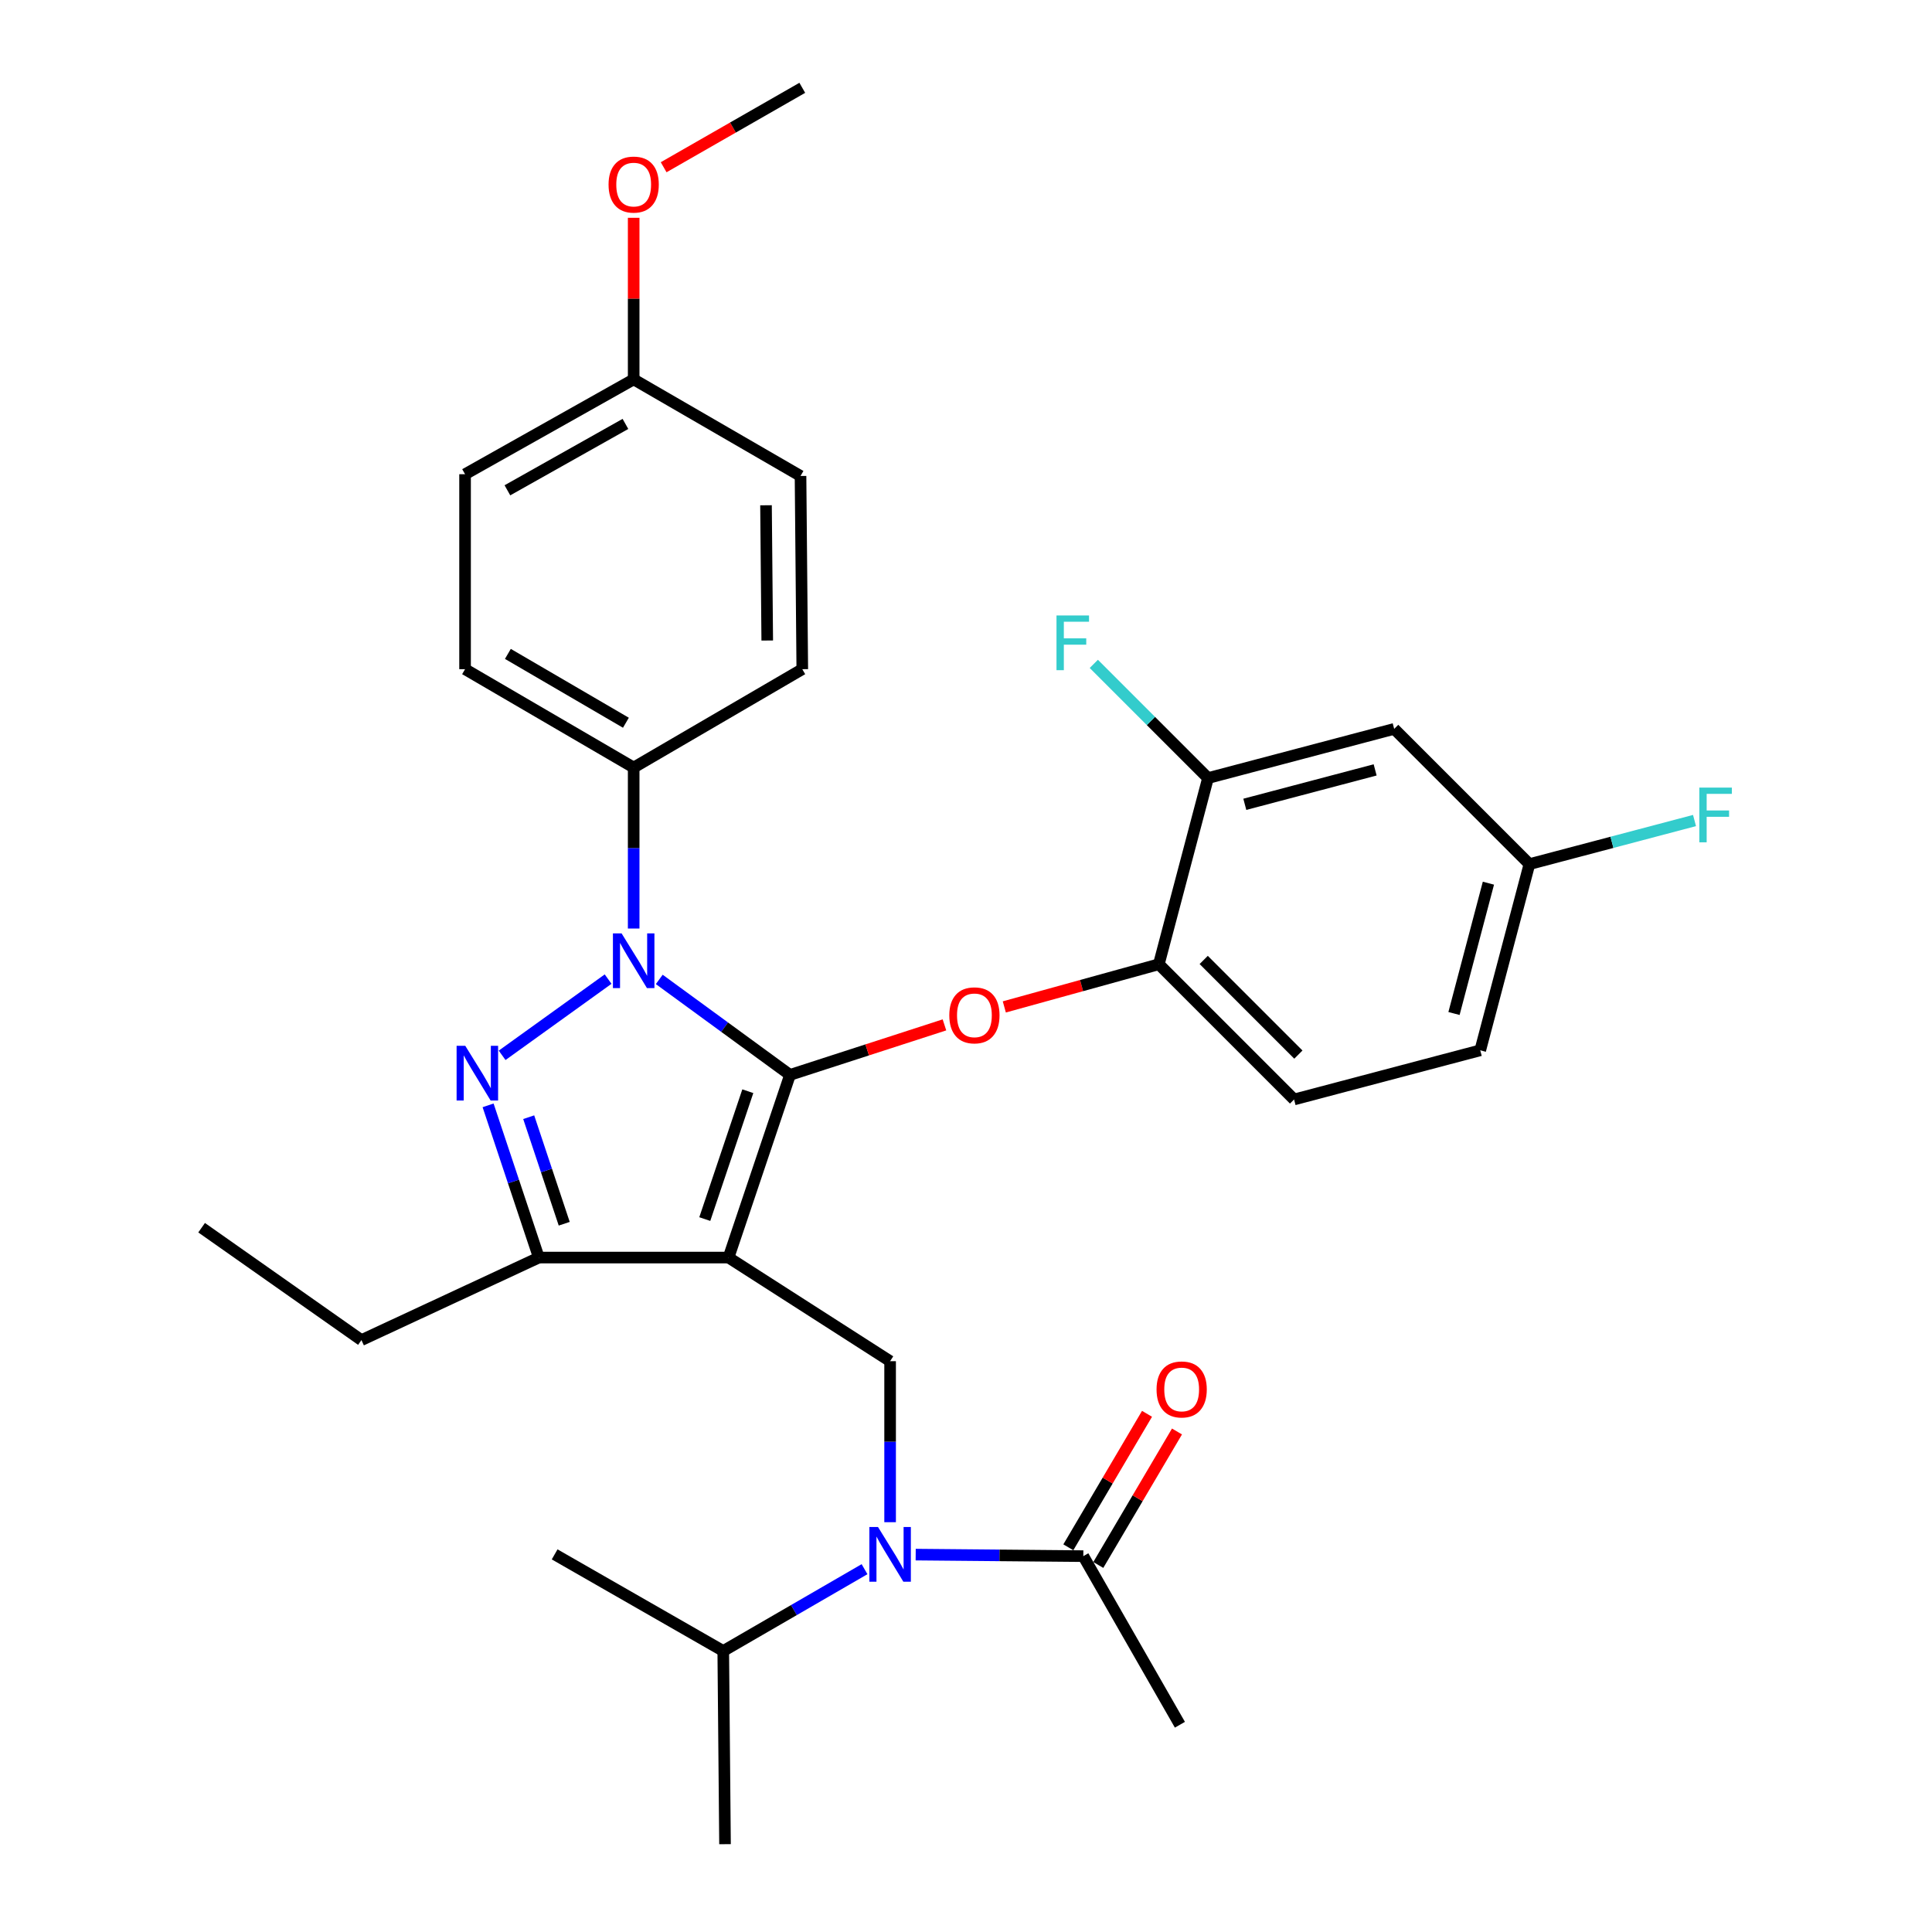 <?xml version='1.0' encoding='iso-8859-1'?>
<svg version='1.1' baseProfile='full'
              xmlns='http://www.w3.org/2000/svg'
                      xmlns:rdkit='http://www.rdkit.org/xml'
                      xmlns:xlink='http://www.w3.org/1999/xlink'
                  xml:space='preserve'
width='1000px' height='1000px' viewBox='0 0 1000 1000'>
<!-- END OF HEADER -->
<rect style='opacity:1.0;fill:#FFFFFF;stroke:none' width='1000' height='1000' x='0' y='0'> </rect>
<path class='bond-0' d='M 610.719,892.727 L 560.722,805.454' style='fill:none;fill-rule:evenodd;stroke:#000000;stroke-width:6px;stroke-linecap:butt;stroke-linejoin:miter;stroke-opacity:1' />
<path class='bond-1' d='M 460.718,787.884 L 460.718,746.217' style='fill:none;fill-rule:evenodd;stroke:#0000FF;stroke-width:6px;stroke-linecap:butt;stroke-linejoin:miter;stroke-opacity:1' />
<path class='bond-1' d='M 460.718,746.217 L 460.718,704.549' style='fill:none;fill-rule:evenodd;stroke:#000000;stroke-width:6px;stroke-linecap:butt;stroke-linejoin:miter;stroke-opacity:1' />
<path class='bond-2' d='M 473.958,804.664 L 517.34,805.059' style='fill:none;fill-rule:evenodd;stroke:#0000FF;stroke-width:6px;stroke-linecap:butt;stroke-linejoin:miter;stroke-opacity:1' />
<path class='bond-2' d='M 517.34,805.059 L 560.722,805.454' style='fill:none;fill-rule:evenodd;stroke:#000000;stroke-width:6px;stroke-linecap:butt;stroke-linejoin:miter;stroke-opacity:1' />
<path class='bond-3' d='M 447.483,812.207 L 410.919,833.379' style='fill:none;fill-rule:evenodd;stroke:#0000FF;stroke-width:6px;stroke-linecap:butt;stroke-linejoin:miter;stroke-opacity:1' />
<path class='bond-3' d='M 410.919,833.379 L 374.355,854.551' style='fill:none;fill-rule:evenodd;stroke:#000000;stroke-width:6px;stroke-linecap:butt;stroke-linejoin:miter;stroke-opacity:1' />
<path class='bond-4' d='M 568.476,810.025 L 588.841,775.477' style='fill:none;fill-rule:evenodd;stroke:#000000;stroke-width:6px;stroke-linecap:butt;stroke-linejoin:miter;stroke-opacity:1' />
<path class='bond-4' d='M 588.841,775.477 L 609.206,740.929' style='fill:none;fill-rule:evenodd;stroke:#FF0000;stroke-width:6px;stroke-linecap:butt;stroke-linejoin:miter;stroke-opacity:1' />
<path class='bond-4' d='M 552.968,800.883 L 573.332,766.335' style='fill:none;fill-rule:evenodd;stroke:#000000;stroke-width:6px;stroke-linecap:butt;stroke-linejoin:miter;stroke-opacity:1' />
<path class='bond-4' d='M 573.332,766.335 L 593.697,731.787' style='fill:none;fill-rule:evenodd;stroke:#FF0000;stroke-width:6px;stroke-linecap:butt;stroke-linejoin:miter;stroke-opacity:1' />
<path class='bond-5' d='M 460.718,704.549 L 377.086,650.912' style='fill:none;fill-rule:evenodd;stroke:#000000;stroke-width:6px;stroke-linecap:butt;stroke-linejoin:miter;stroke-opacity:1' />
<path class='bond-6' d='M 341.233,506.944 L 375.067,531.656' style='fill:none;fill-rule:evenodd;stroke:#0000FF;stroke-width:6px;stroke-linecap:butt;stroke-linejoin:miter;stroke-opacity:1' />
<path class='bond-6' d='M 375.067,531.656 L 408.9,556.368' style='fill:none;fill-rule:evenodd;stroke:#000000;stroke-width:6px;stroke-linecap:butt;stroke-linejoin:miter;stroke-opacity:1' />
<path class='bond-7' d='M 314.757,506.785 L 259.901,546.235' style='fill:none;fill-rule:evenodd;stroke:#0000FF;stroke-width:6px;stroke-linecap:butt;stroke-linejoin:miter;stroke-opacity:1' />
<path class='bond-8' d='M 327.989,480.61 L 327.989,438.942' style='fill:none;fill-rule:evenodd;stroke:#0000FF;stroke-width:6px;stroke-linecap:butt;stroke-linejoin:miter;stroke-opacity:1' />
<path class='bond-8' d='M 327.989,438.942 L 327.989,397.275' style='fill:none;fill-rule:evenodd;stroke:#000000;stroke-width:6px;stroke-linecap:butt;stroke-linejoin:miter;stroke-opacity:1' />
<path class='bond-9' d='M 408.9,556.368 L 448.873,543.422' style='fill:none;fill-rule:evenodd;stroke:#000000;stroke-width:6px;stroke-linecap:butt;stroke-linejoin:miter;stroke-opacity:1' />
<path class='bond-9' d='M 448.873,543.422 L 488.846,530.476' style='fill:none;fill-rule:evenodd;stroke:#FF0000;stroke-width:6px;stroke-linecap:butt;stroke-linejoin:miter;stroke-opacity:1' />
<path class='bond-10' d='M 408.9,556.368 L 377.086,650.912' style='fill:none;fill-rule:evenodd;stroke:#000000;stroke-width:6px;stroke-linecap:butt;stroke-linejoin:miter;stroke-opacity:1' />
<path class='bond-10' d='M 387.066,564.808 L 364.795,630.989' style='fill:none;fill-rule:evenodd;stroke:#000000;stroke-width:6px;stroke-linecap:butt;stroke-linejoin:miter;stroke-opacity:1' />
<path class='bond-11' d='M 377.086,650.912 L 278.901,650.912' style='fill:none;fill-rule:evenodd;stroke:#000000;stroke-width:6px;stroke-linecap:butt;stroke-linejoin:miter;stroke-opacity:1' />
<path class='bond-12' d='M 278.901,650.912 L 187.078,693.638' style='fill:none;fill-rule:evenodd;stroke:#000000;stroke-width:6px;stroke-linecap:butt;stroke-linejoin:miter;stroke-opacity:1' />
<path class='bond-13' d='M 278.901,650.912 L 265.769,611.523' style='fill:none;fill-rule:evenodd;stroke:#000000;stroke-width:6px;stroke-linecap:butt;stroke-linejoin:miter;stroke-opacity:1' />
<path class='bond-13' d='M 265.769,611.523 L 252.637,572.133' style='fill:none;fill-rule:evenodd;stroke:#0000FF;stroke-width:6px;stroke-linecap:butt;stroke-linejoin:miter;stroke-opacity:1' />
<path class='bond-13' d='M 292.04,633.401 L 282.847,605.829' style='fill:none;fill-rule:evenodd;stroke:#000000;stroke-width:6px;stroke-linecap:butt;stroke-linejoin:miter;stroke-opacity:1' />
<path class='bond-13' d='M 282.847,605.829 L 273.655,578.256' style='fill:none;fill-rule:evenodd;stroke:#0000FF;stroke-width:6px;stroke-linecap:butt;stroke-linejoin:miter;stroke-opacity:1' />
<path class='bond-14' d='M 374.355,854.551 L 375.265,954.545' style='fill:none;fill-rule:evenodd;stroke:#000000;stroke-width:6px;stroke-linecap:butt;stroke-linejoin:miter;stroke-opacity:1' />
<path class='bond-15' d='M 374.355,854.551 L 287.083,804.544' style='fill:none;fill-rule:evenodd;stroke:#000000;stroke-width:6px;stroke-linecap:butt;stroke-linejoin:miter;stroke-opacity:1' />
<path class='bond-16' d='M 519.83,521.179 L 559.819,510.135' style='fill:none;fill-rule:evenodd;stroke:#FF0000;stroke-width:6px;stroke-linecap:butt;stroke-linejoin:miter;stroke-opacity:1' />
<path class='bond-16' d='M 559.819,510.135 L 599.808,499.09' style='fill:none;fill-rule:evenodd;stroke:#000000;stroke-width:6px;stroke-linecap:butt;stroke-linejoin:miter;stroke-opacity:1' />
<path class='bond-17' d='M 766.172,543.636 L 791.625,447.272' style='fill:none;fill-rule:evenodd;stroke:#000000;stroke-width:6px;stroke-linecap:butt;stroke-linejoin:miter;stroke-opacity:1' />
<path class='bond-17' d='M 752.584,524.584 L 770.402,457.129' style='fill:none;fill-rule:evenodd;stroke:#000000;stroke-width:6px;stroke-linecap:butt;stroke-linejoin:miter;stroke-opacity:1' />
<path class='bond-18' d='M 766.172,543.636 L 669.808,569.09' style='fill:none;fill-rule:evenodd;stroke:#000000;stroke-width:6px;stroke-linecap:butt;stroke-linejoin:miter;stroke-opacity:1' />
<path class='bond-19' d='M 791.625,447.272 L 721.625,377.272' style='fill:none;fill-rule:evenodd;stroke:#000000;stroke-width:6px;stroke-linecap:butt;stroke-linejoin:miter;stroke-opacity:1' />
<path class='bond-20' d='M 791.625,447.272 L 834.351,435.987' style='fill:none;fill-rule:evenodd;stroke:#000000;stroke-width:6px;stroke-linecap:butt;stroke-linejoin:miter;stroke-opacity:1' />
<path class='bond-20' d='M 834.351,435.987 L 877.077,424.701' style='fill:none;fill-rule:evenodd;stroke:#33CCCC;stroke-width:6px;stroke-linecap:butt;stroke-linejoin:miter;stroke-opacity:1' />
<path class='bond-21' d='M 721.625,377.272 L 625.261,402.726' style='fill:none;fill-rule:evenodd;stroke:#000000;stroke-width:6px;stroke-linecap:butt;stroke-linejoin:miter;stroke-opacity:1' />
<path class='bond-21' d='M 711.768,398.496 L 644.313,416.314' style='fill:none;fill-rule:evenodd;stroke:#000000;stroke-width:6px;stroke-linecap:butt;stroke-linejoin:miter;stroke-opacity:1' />
<path class='bond-22' d='M 327.989,397.275 L 240.716,346.368' style='fill:none;fill-rule:evenodd;stroke:#000000;stroke-width:6px;stroke-linecap:butt;stroke-linejoin:miter;stroke-opacity:1' />
<path class='bond-22' d='M 323.968,374.089 L 262.878,338.454' style='fill:none;fill-rule:evenodd;stroke:#000000;stroke-width:6px;stroke-linecap:butt;stroke-linejoin:miter;stroke-opacity:1' />
<path class='bond-23' d='M 327.989,397.275 L 415.261,346.368' style='fill:none;fill-rule:evenodd;stroke:#000000;stroke-width:6px;stroke-linecap:butt;stroke-linejoin:miter;stroke-opacity:1' />
<path class='bond-24' d='M 327.989,196.366 L 240.716,245.453' style='fill:none;fill-rule:evenodd;stroke:#000000;stroke-width:6px;stroke-linecap:butt;stroke-linejoin:miter;stroke-opacity:1' />
<path class='bond-24' d='M 323.723,219.42 L 262.632,253.781' style='fill:none;fill-rule:evenodd;stroke:#000000;stroke-width:6px;stroke-linecap:butt;stroke-linejoin:miter;stroke-opacity:1' />
<path class='bond-25' d='M 327.989,196.366 L 327.989,154.55' style='fill:none;fill-rule:evenodd;stroke:#000000;stroke-width:6px;stroke-linecap:butt;stroke-linejoin:miter;stroke-opacity:1' />
<path class='bond-25' d='M 327.989,154.55 L 327.989,112.735' style='fill:none;fill-rule:evenodd;stroke:#FF0000;stroke-width:6px;stroke-linecap:butt;stroke-linejoin:miter;stroke-opacity:1' />
<path class='bond-26' d='M 327.989,196.366 L 414.351,246.363' style='fill:none;fill-rule:evenodd;stroke:#000000;stroke-width:6px;stroke-linecap:butt;stroke-linejoin:miter;stroke-opacity:1' />
<path class='bond-27' d='M 187.078,693.638 L 104.356,635.46' style='fill:none;fill-rule:evenodd;stroke:#000000;stroke-width:6px;stroke-linecap:butt;stroke-linejoin:miter;stroke-opacity:1' />
<path class='bond-28' d='M 240.716,346.368 L 240.716,245.453' style='fill:none;fill-rule:evenodd;stroke:#000000;stroke-width:6px;stroke-linecap:butt;stroke-linejoin:miter;stroke-opacity:1' />
<path class='bond-29' d='M 415.261,346.368 L 414.351,246.363' style='fill:none;fill-rule:evenodd;stroke:#000000;stroke-width:6px;stroke-linecap:butt;stroke-linejoin:miter;stroke-opacity:1' />
<path class='bond-29' d='M 397.123,331.531 L 396.486,261.528' style='fill:none;fill-rule:evenodd;stroke:#000000;stroke-width:6px;stroke-linecap:butt;stroke-linejoin:miter;stroke-opacity:1' />
<path class='bond-30' d='M 343.503,86.564 L 379.382,66.009' style='fill:none;fill-rule:evenodd;stroke:#FF0000;stroke-width:6px;stroke-linecap:butt;stroke-linejoin:miter;stroke-opacity:1' />
<path class='bond-30' d='M 379.382,66.009 L 415.261,45.455' style='fill:none;fill-rule:evenodd;stroke:#000000;stroke-width:6px;stroke-linecap:butt;stroke-linejoin:miter;stroke-opacity:1' />
<path class='bond-31' d='M 625.261,402.726 L 599.808,499.09' style='fill:none;fill-rule:evenodd;stroke:#000000;stroke-width:6px;stroke-linecap:butt;stroke-linejoin:miter;stroke-opacity:1' />
<path class='bond-32' d='M 625.261,402.726 L 595.709,373.173' style='fill:none;fill-rule:evenodd;stroke:#000000;stroke-width:6px;stroke-linecap:butt;stroke-linejoin:miter;stroke-opacity:1' />
<path class='bond-32' d='M 595.709,373.173 L 566.156,343.621' style='fill:none;fill-rule:evenodd;stroke:#33CCCC;stroke-width:6px;stroke-linecap:butt;stroke-linejoin:miter;stroke-opacity:1' />
<path class='bond-33' d='M 599.808,499.09 L 669.808,569.09' style='fill:none;fill-rule:evenodd;stroke:#000000;stroke-width:6px;stroke-linecap:butt;stroke-linejoin:miter;stroke-opacity:1' />
<path class='bond-33' d='M 623.037,496.86 L 672.037,545.86' style='fill:none;fill-rule:evenodd;stroke:#000000;stroke-width:6px;stroke-linecap:butt;stroke-linejoin:miter;stroke-opacity:1' />
<path  class='atom-1' d='M 454.458 790.384
L 463.738 805.384
Q 464.658 806.864, 466.138 809.544
Q 467.618 812.224, 467.698 812.384
L 467.698 790.384
L 471.458 790.384
L 471.458 818.704
L 467.578 818.704
L 457.618 802.304
Q 456.458 800.384, 455.218 798.184
Q 454.018 795.984, 453.658 795.304
L 453.658 818.704
L 449.978 818.704
L 449.978 790.384
L 454.458 790.384
' fill='#0000FF'/>
<path  class='atom-3' d='M 598.629 719.172
Q 598.629 712.372, 601.989 708.572
Q 605.349 704.772, 611.629 704.772
Q 617.909 704.772, 621.269 708.572
Q 624.629 712.372, 624.629 719.172
Q 624.629 726.052, 621.229 729.972
Q 617.829 733.852, 611.629 733.852
Q 605.389 733.852, 601.989 729.972
Q 598.629 726.092, 598.629 719.172
M 611.629 730.652
Q 615.949 730.652, 618.269 727.772
Q 620.629 724.852, 620.629 719.172
Q 620.629 713.612, 618.269 710.812
Q 615.949 707.972, 611.629 707.972
Q 607.309 707.972, 604.949 710.772
Q 602.629 713.572, 602.629 719.172
Q 602.629 724.892, 604.949 727.772
Q 607.309 730.652, 611.629 730.652
' fill='#FF0000'/>
<path  class='atom-5' d='M 321.729 483.11
L 331.009 498.11
Q 331.929 499.59, 333.409 502.27
Q 334.889 504.95, 334.969 505.11
L 334.969 483.11
L 338.729 483.11
L 338.729 511.43
L 334.849 511.43
L 324.889 495.03
Q 323.729 493.11, 322.489 490.91
Q 321.289 488.71, 320.929 488.03
L 320.929 511.43
L 317.249 511.43
L 317.249 483.11
L 321.729 483.11
' fill='#0000FF'/>
<path  class='atom-9' d='M 240.817 541.298
L 250.097 556.298
Q 251.017 557.778, 252.497 560.458
Q 253.977 563.138, 254.057 563.298
L 254.057 541.298
L 257.817 541.298
L 257.817 569.618
L 253.937 569.618
L 243.977 553.218
Q 242.817 551.298, 241.577 549.098
Q 240.377 546.898, 240.017 546.218
L 240.017 569.618
L 236.337 569.618
L 236.337 541.298
L 240.817 541.298
' fill='#0000FF'/>
<path  class='atom-13' d='M 491.354 525.534
Q 491.354 518.734, 494.714 514.934
Q 498.074 511.134, 504.354 511.134
Q 510.634 511.134, 513.994 514.934
Q 517.354 518.734, 517.354 525.534
Q 517.354 532.414, 513.954 536.334
Q 510.554 540.214, 504.354 540.214
Q 498.114 540.214, 494.714 536.334
Q 491.354 532.454, 491.354 525.534
M 504.354 537.014
Q 508.674 537.014, 510.994 534.134
Q 513.354 531.214, 513.354 525.534
Q 513.354 519.974, 510.994 517.174
Q 508.674 514.334, 504.354 514.334
Q 500.034 514.334, 497.674 517.134
Q 495.354 519.934, 495.354 525.534
Q 495.354 531.254, 497.674 534.134
Q 500.034 537.014, 504.354 537.014
' fill='#FF0000'/>
<path  class='atom-25' d='M 314.989 95.532
Q 314.989 88.732, 318.349 84.932
Q 321.709 81.132, 327.989 81.132
Q 334.269 81.132, 337.629 84.932
Q 340.989 88.732, 340.989 95.532
Q 340.989 102.412, 337.589 106.332
Q 334.189 110.212, 327.989 110.212
Q 321.749 110.212, 318.349 106.332
Q 314.989 102.452, 314.989 95.532
M 327.989 107.012
Q 332.309 107.012, 334.629 104.132
Q 336.989 101.212, 336.989 95.532
Q 336.989 89.972, 334.629 87.172
Q 332.309 84.332, 327.989 84.332
Q 323.669 84.332, 321.309 87.132
Q 318.989 89.932, 318.989 95.532
Q 318.989 101.252, 321.309 104.132
Q 323.669 107.012, 327.989 107.012
' fill='#FF0000'/>
<path  class='atom-30' d='M 546.841 318.566
L 563.681 318.566
L 563.681 321.806
L 550.641 321.806
L 550.641 330.406
L 562.241 330.406
L 562.241 333.686
L 550.641 333.686
L 550.641 346.886
L 546.841 346.886
L 546.841 318.566
' fill='#33CCCC'/>
<path  class='atom-31' d='M 879.569 407.659
L 896.409 407.659
L 896.409 410.899
L 883.369 410.899
L 883.369 419.499
L 894.969 419.499
L 894.969 422.779
L 883.369 422.779
L 883.369 435.979
L 879.569 435.979
L 879.569 407.659
' fill='#33CCCC'/>
</svg>

